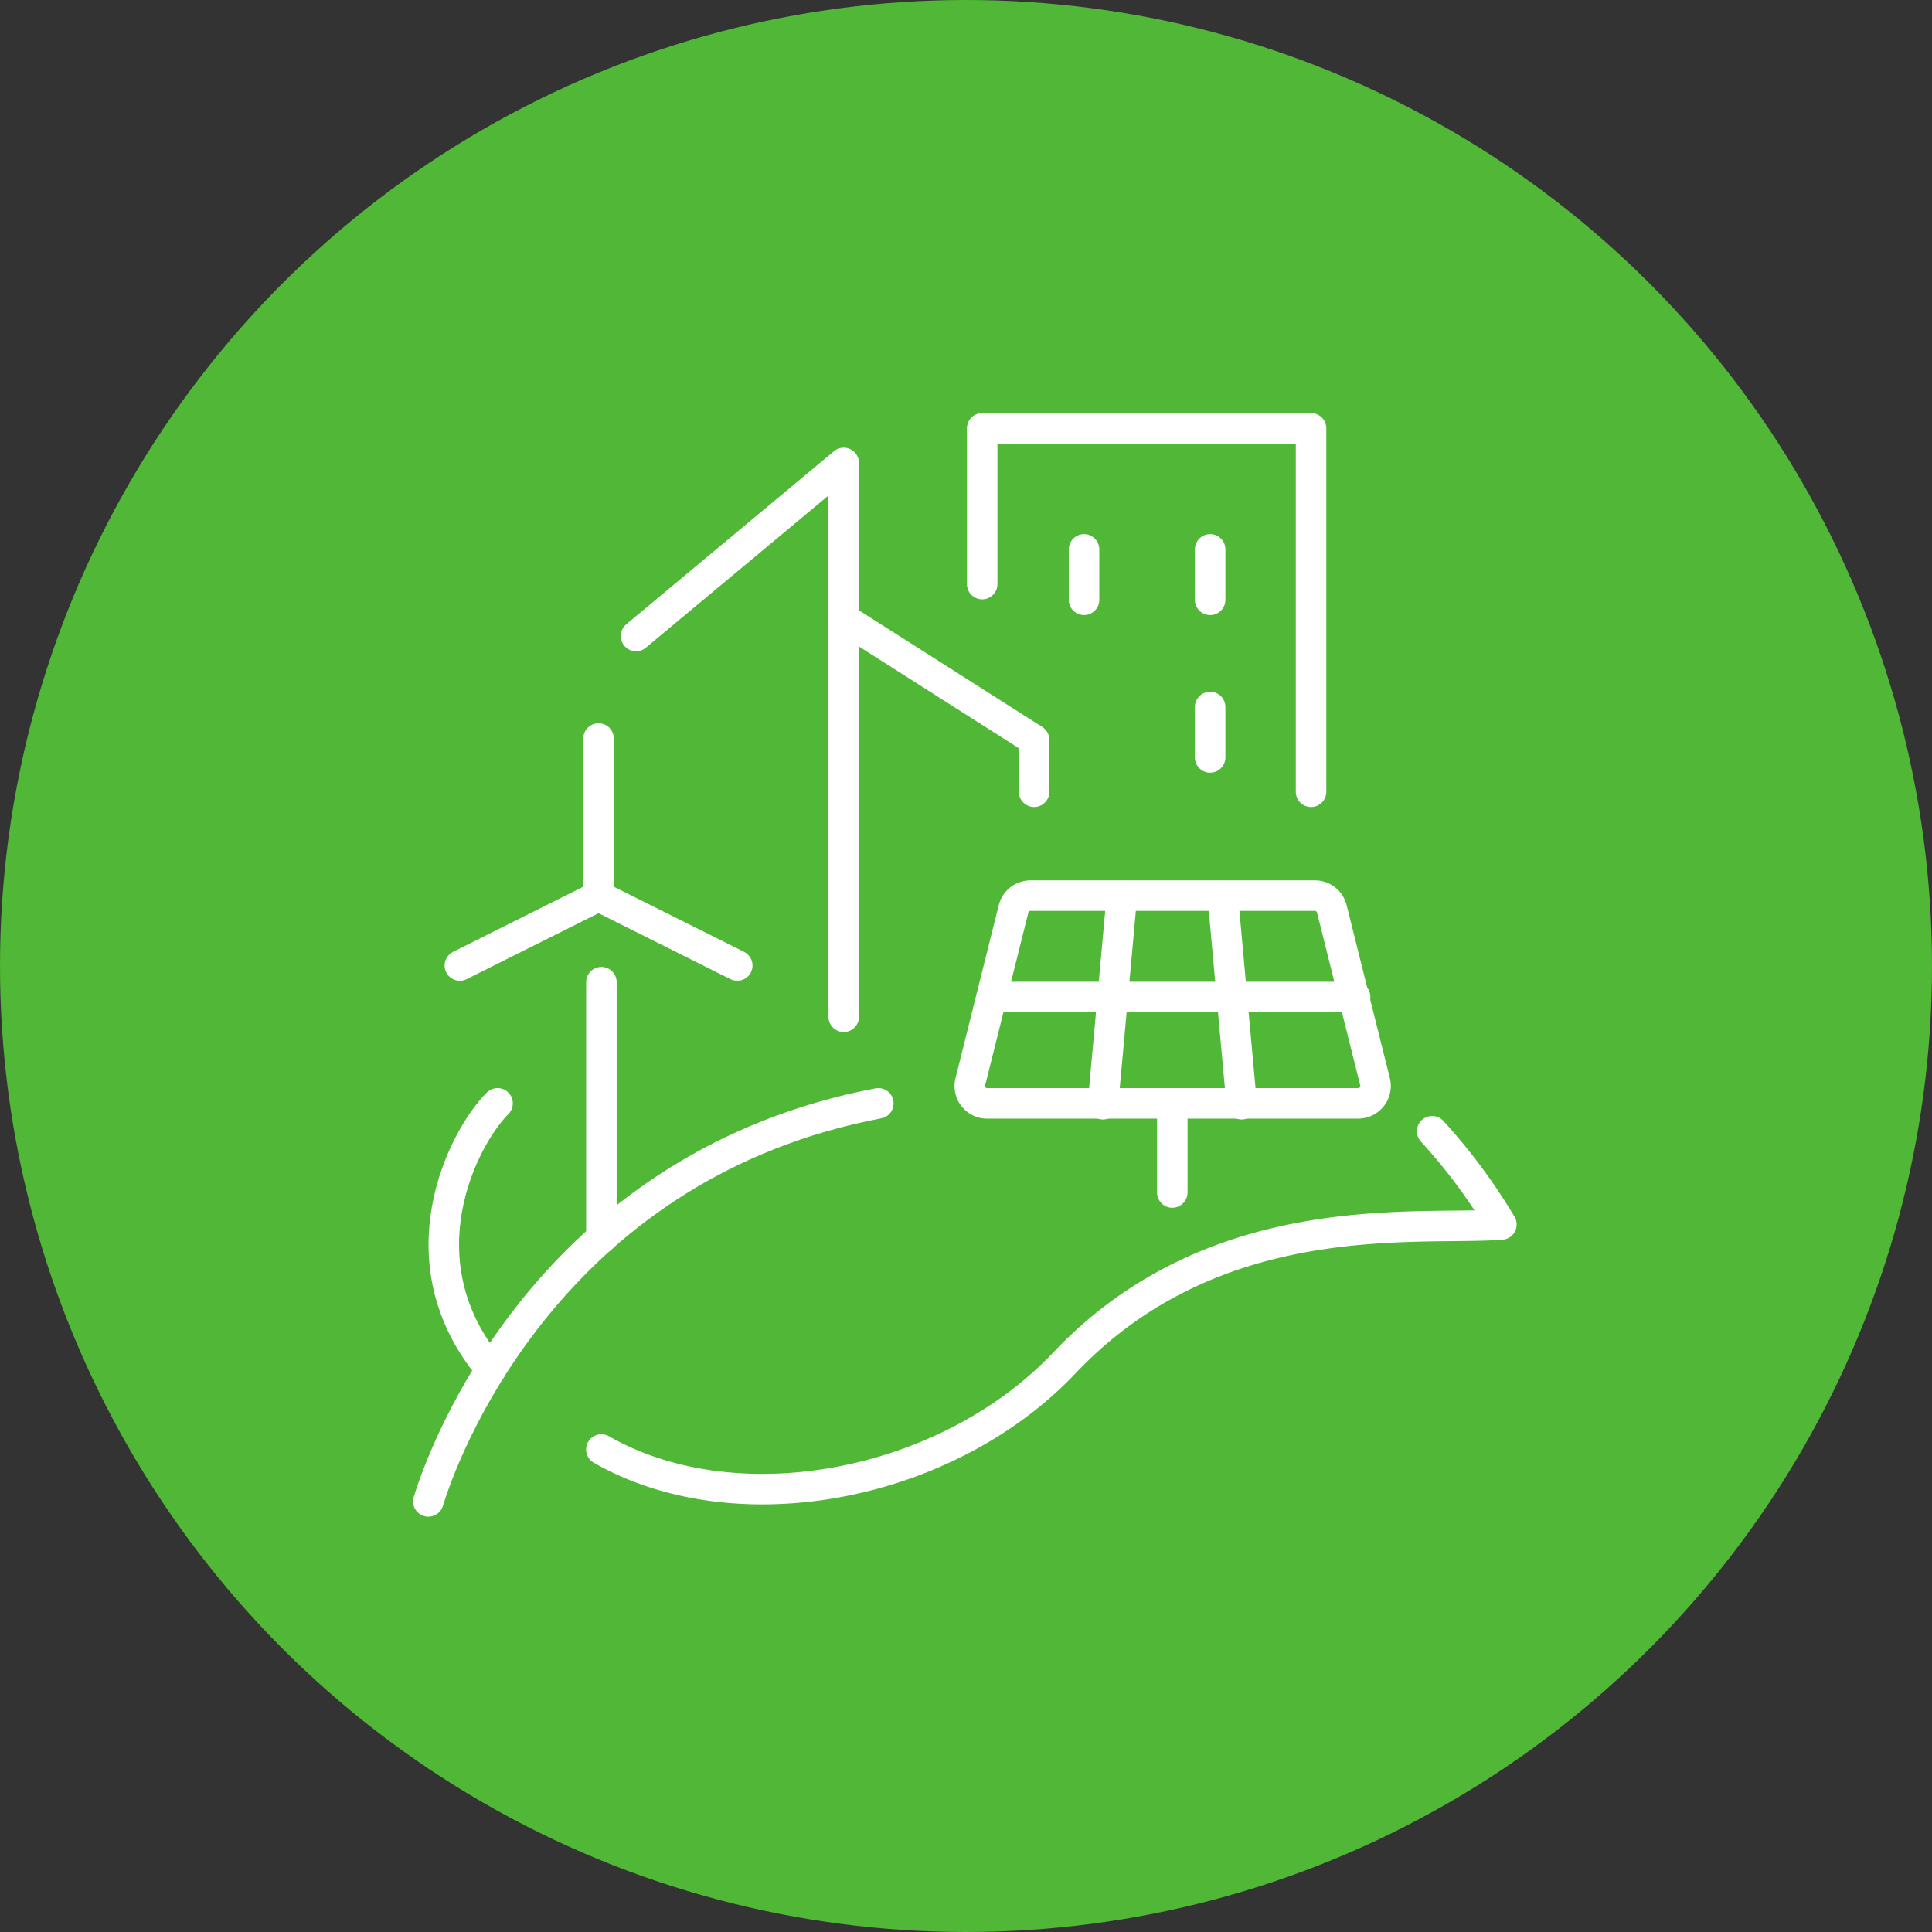 <svg xmlns="http://www.w3.org/2000/svg" width="190" height="190"><rect width="100%" height="100%" fill="#333333" stroke="none"/><g data-name="Group 3364" transform="translate(-569 -810)"><circle data-name="Ellipse 2" cx="95" cy="95" r="95" transform="translate(569 810)" fill="#50b737"/><g data-name="sustainable cities and communities" fill="none" stroke="#fff" stroke-linecap="round" stroke-linejoin="round" stroke-width="3"><g data-name="Group 3358"><path data-name="Path 7535" d="M655.379 918.506c-31.043 5.915-42.043 31.958-44.256 39.149"/><path data-name="Path 7536" d="M709.844 921.251a56.313 56.313 0 016.808 9.17c-8.085.638-28.085-2.106-42.979 13.617-11.489 12.128-32.128 16.17-45.532 8.511"/><path data-name="Path 7537" d="M617.272 944.676c-8.958-10.681-2.745-22.766.66-26.17"/></g><g data-name="Group 3360"><path data-name="Path 7538" d="M670.699 887.867v-5.106l-18.724-11.915"/><path data-name="Path 7539" d="M631.549 872.548l20.426-17.021v54.468"/><g data-name="Group 3359"><path data-name="Line 4" d="M675.609 864.028v4.96"/><path data-name="Line 5" d="M688.01 864.028v4.96"/><path data-name="Line 6" d="M688.01 879.529v4.96"/><path data-name="Path 7540" d="M665.592 867.442v-15.319h32.341v35.745"/></g></g><g data-name="Group 3361"><path data-name="Path 7541" d="M668.677 899.381l-4.255 17.021a1.7 1.7 0 001.66 2.106h36.49a1.711 1.711 0 001.66-2.106l-4.255-17.021a1.707 1.707 0 00-1.66-1.3h-27.979a1.707 1.707 0 00-1.661 1.3z"/><path data-name="Line 7" d="M679.329 898.131l-1.86 20.462"/><path data-name="Line 8" d="M689.25 898.131l1.86 20.462"/><path data-name="Line 9" d="M684.289 918.593v8.681"/><path data-name="Line 10" d="M667.92 908.052h34.351"/></g><g data-name="Group 3363"><g data-name="Group 3362"><path data-name="Line 11" d="M627.864 882.63v15.501"/><path data-name="Line 12" d="M614.223 904.952l13.641-6.821"/><path data-name="Line 13" d="M641.505 904.952l-13.641-6.821"/></g><path data-name="Line 14" d="M628.144 906.592v25.17"/></g></g></g></svg>